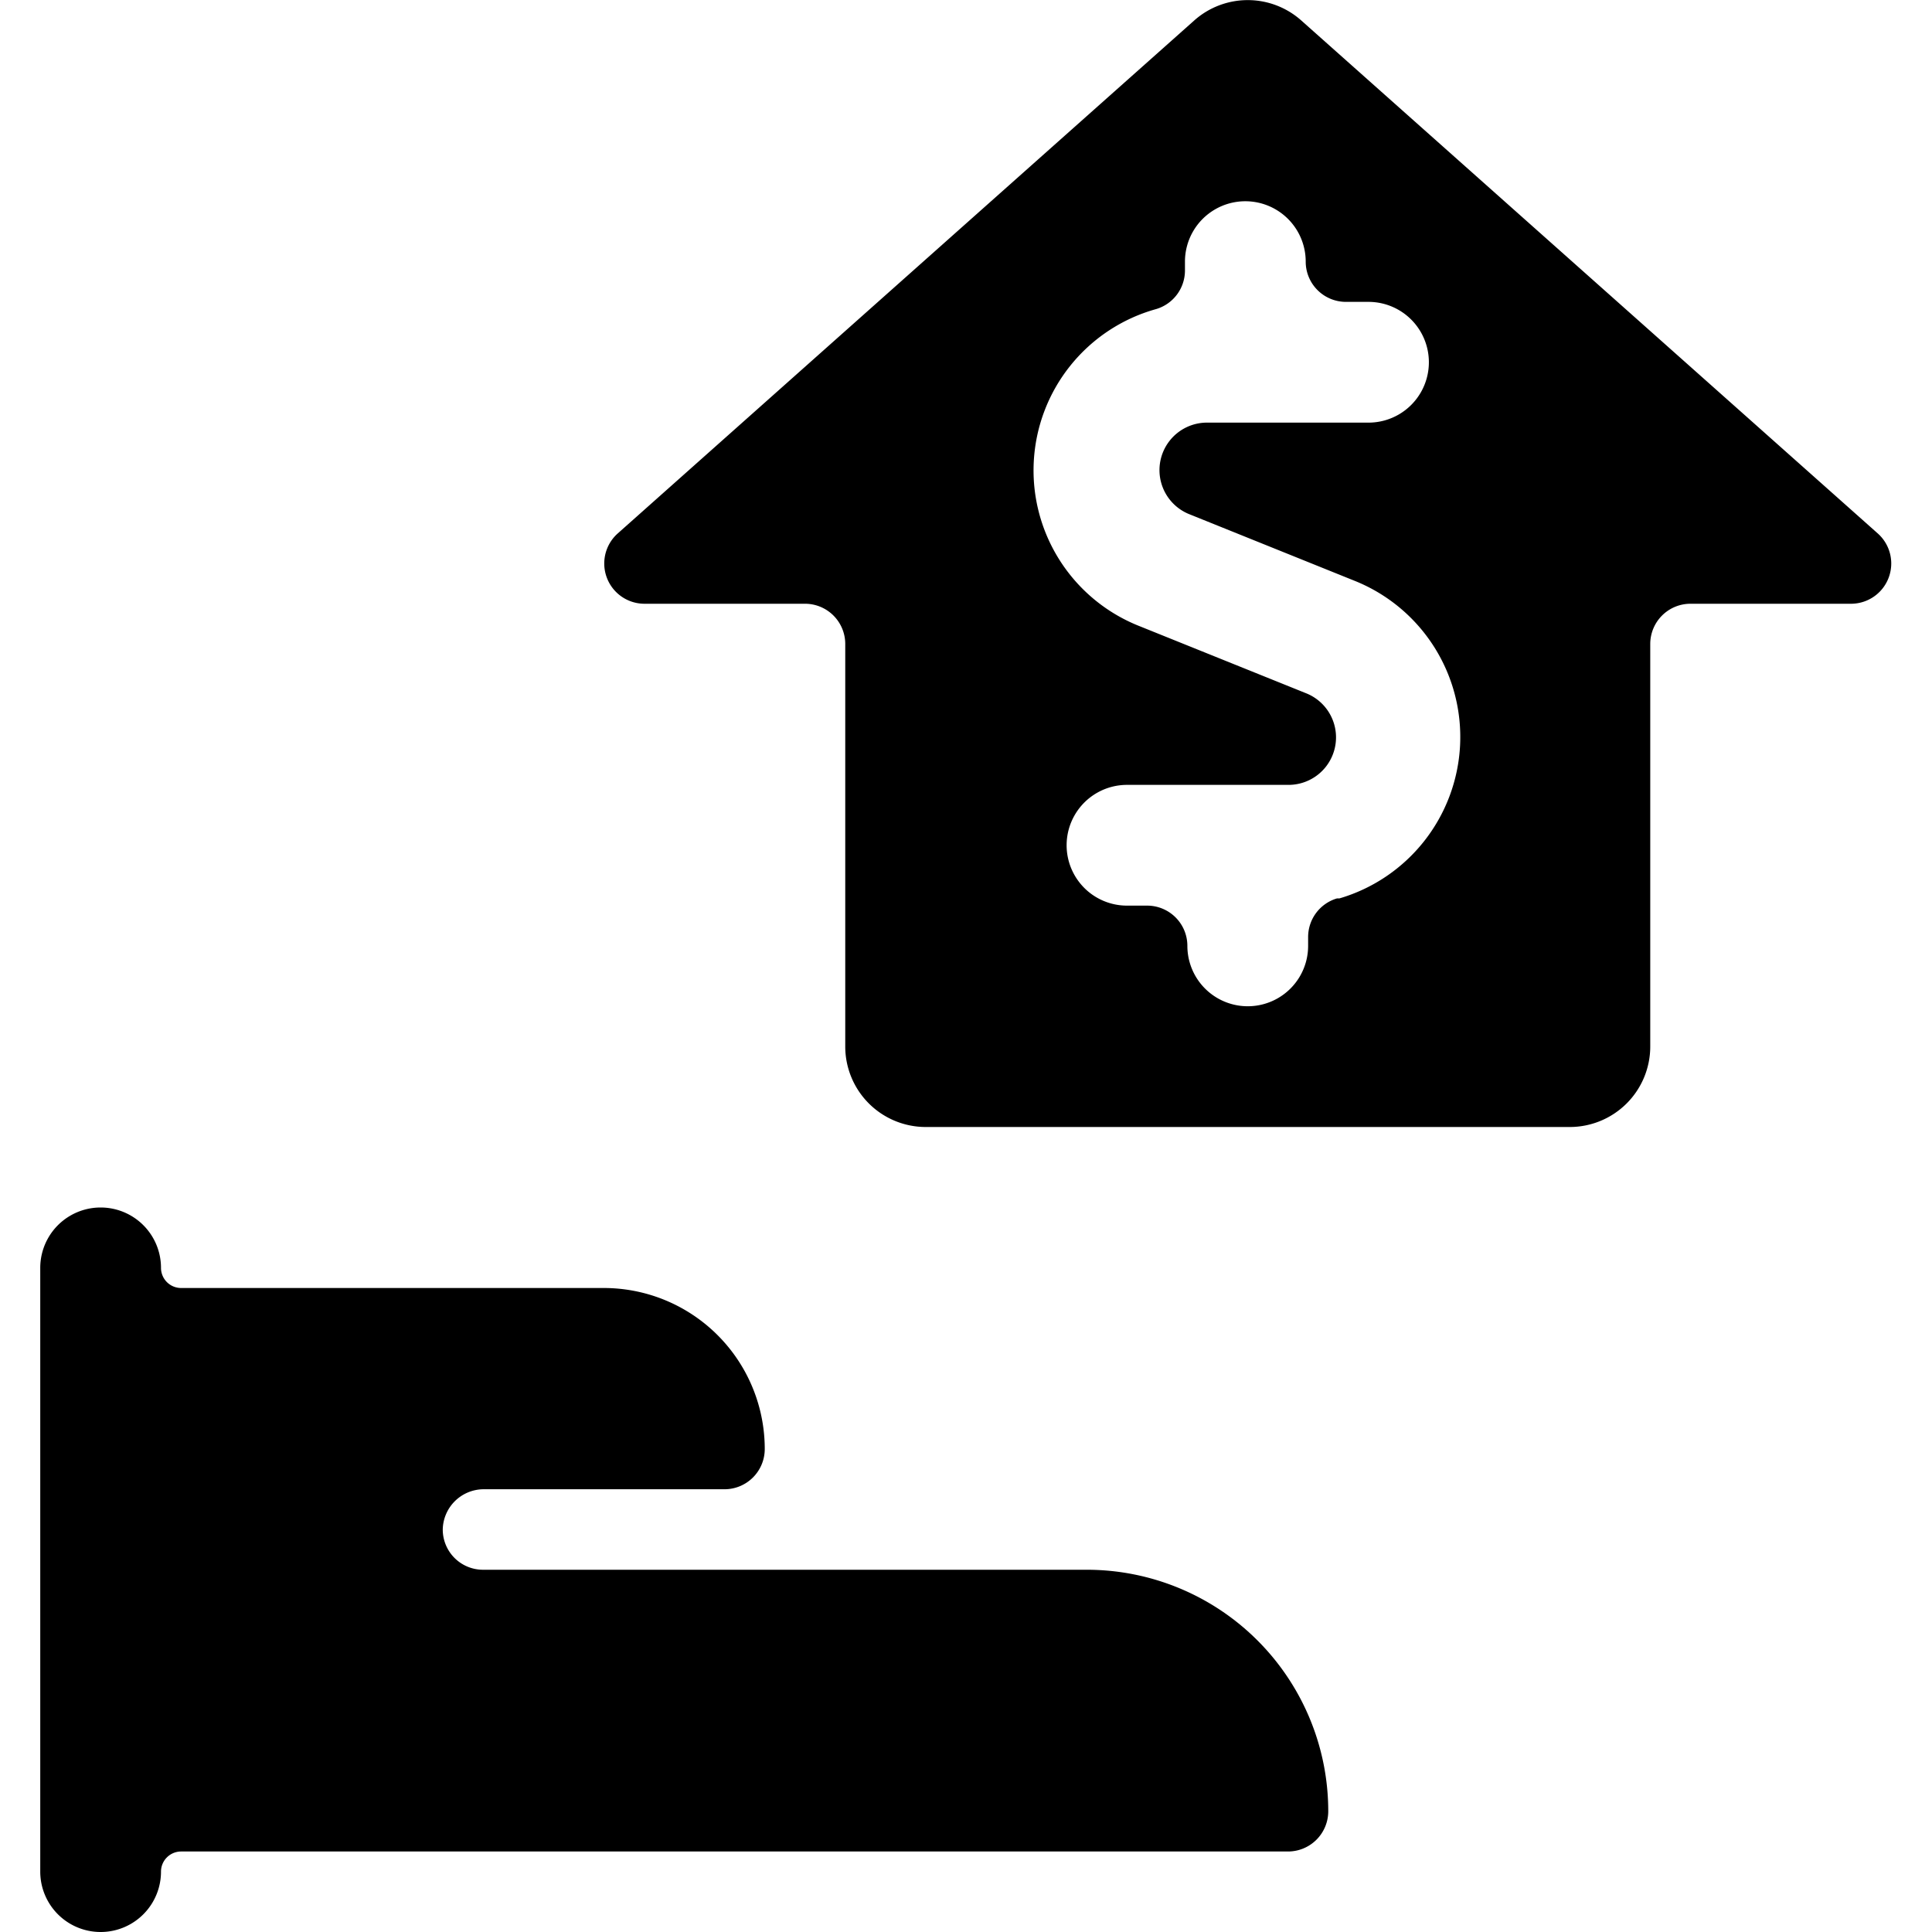 <svg xmlns="http://www.w3.org/2000/svg" viewBox="0 0 24 24"><g><path d="M13.5 19.5H6a0.5 0.5 0 0 1 -0.5 -0.5 0.51 0.51 0 0 1 0.5 -0.5h3a0.5 0.5 0 0 0 0.5 -0.5 2 2 0 0 0 -2 -2H2.25a0.25 0.25 0 0 1 -0.25 -0.25 0.75 0.75 0 0 0 -1.5 0v7.5a0.75 0.75 0 0 0 1.5 0 0.25 0.25 0 0 1 0.25 -0.25H16a0.5 0.5 0 0 0 0.5 -0.5 3 3 0 0 0 -3 -3Z" fill="#000000" stroke-width="1"></path><path d="M23.33 6.63 16.16 0.25a1 1 0 0 0 -1.32 0L7.67 6.63A0.5 0.5 0 0 0 8 7.5h2a0.5 0.5 0 0 1 0.5 0.5v5a1 1 0 0 0 1 1h8a1 1 0 0 0 1 -1V8a0.5 0.5 0 0 1 0.5 -0.5h2a0.5 0.5 0 0 0 0.33 -0.87Zm-6.72 4.53a0.5 0.5 0 0 0 -0.36 0.48v0.11a0.75 0.75 0 0 1 -1.5 0 0.5 0.5 0 0 0 -0.5 -0.5H14a0.75 0.75 0 0 1 0 -1.5h2a0.59 0.59 0 0 0 0.22 -1.14l-2.06 -0.83a2.08 2.08 0 0 1 0.2 -3.94 0.5 0.5 0 0 0 0.36 -0.48v-0.11a0.75 0.75 0 0 1 1.5 0 0.5 0.5 0 0 0 0.5 0.5H17a0.75 0.75 0 0 1 0 1.5h-2a0.59 0.59 0 0 0 -0.22 1.14l2.06 0.83a2.09 2.09 0 0 1 -0.2 3.94Z" fill="#000000" stroke-width="1"></path></g></svg>